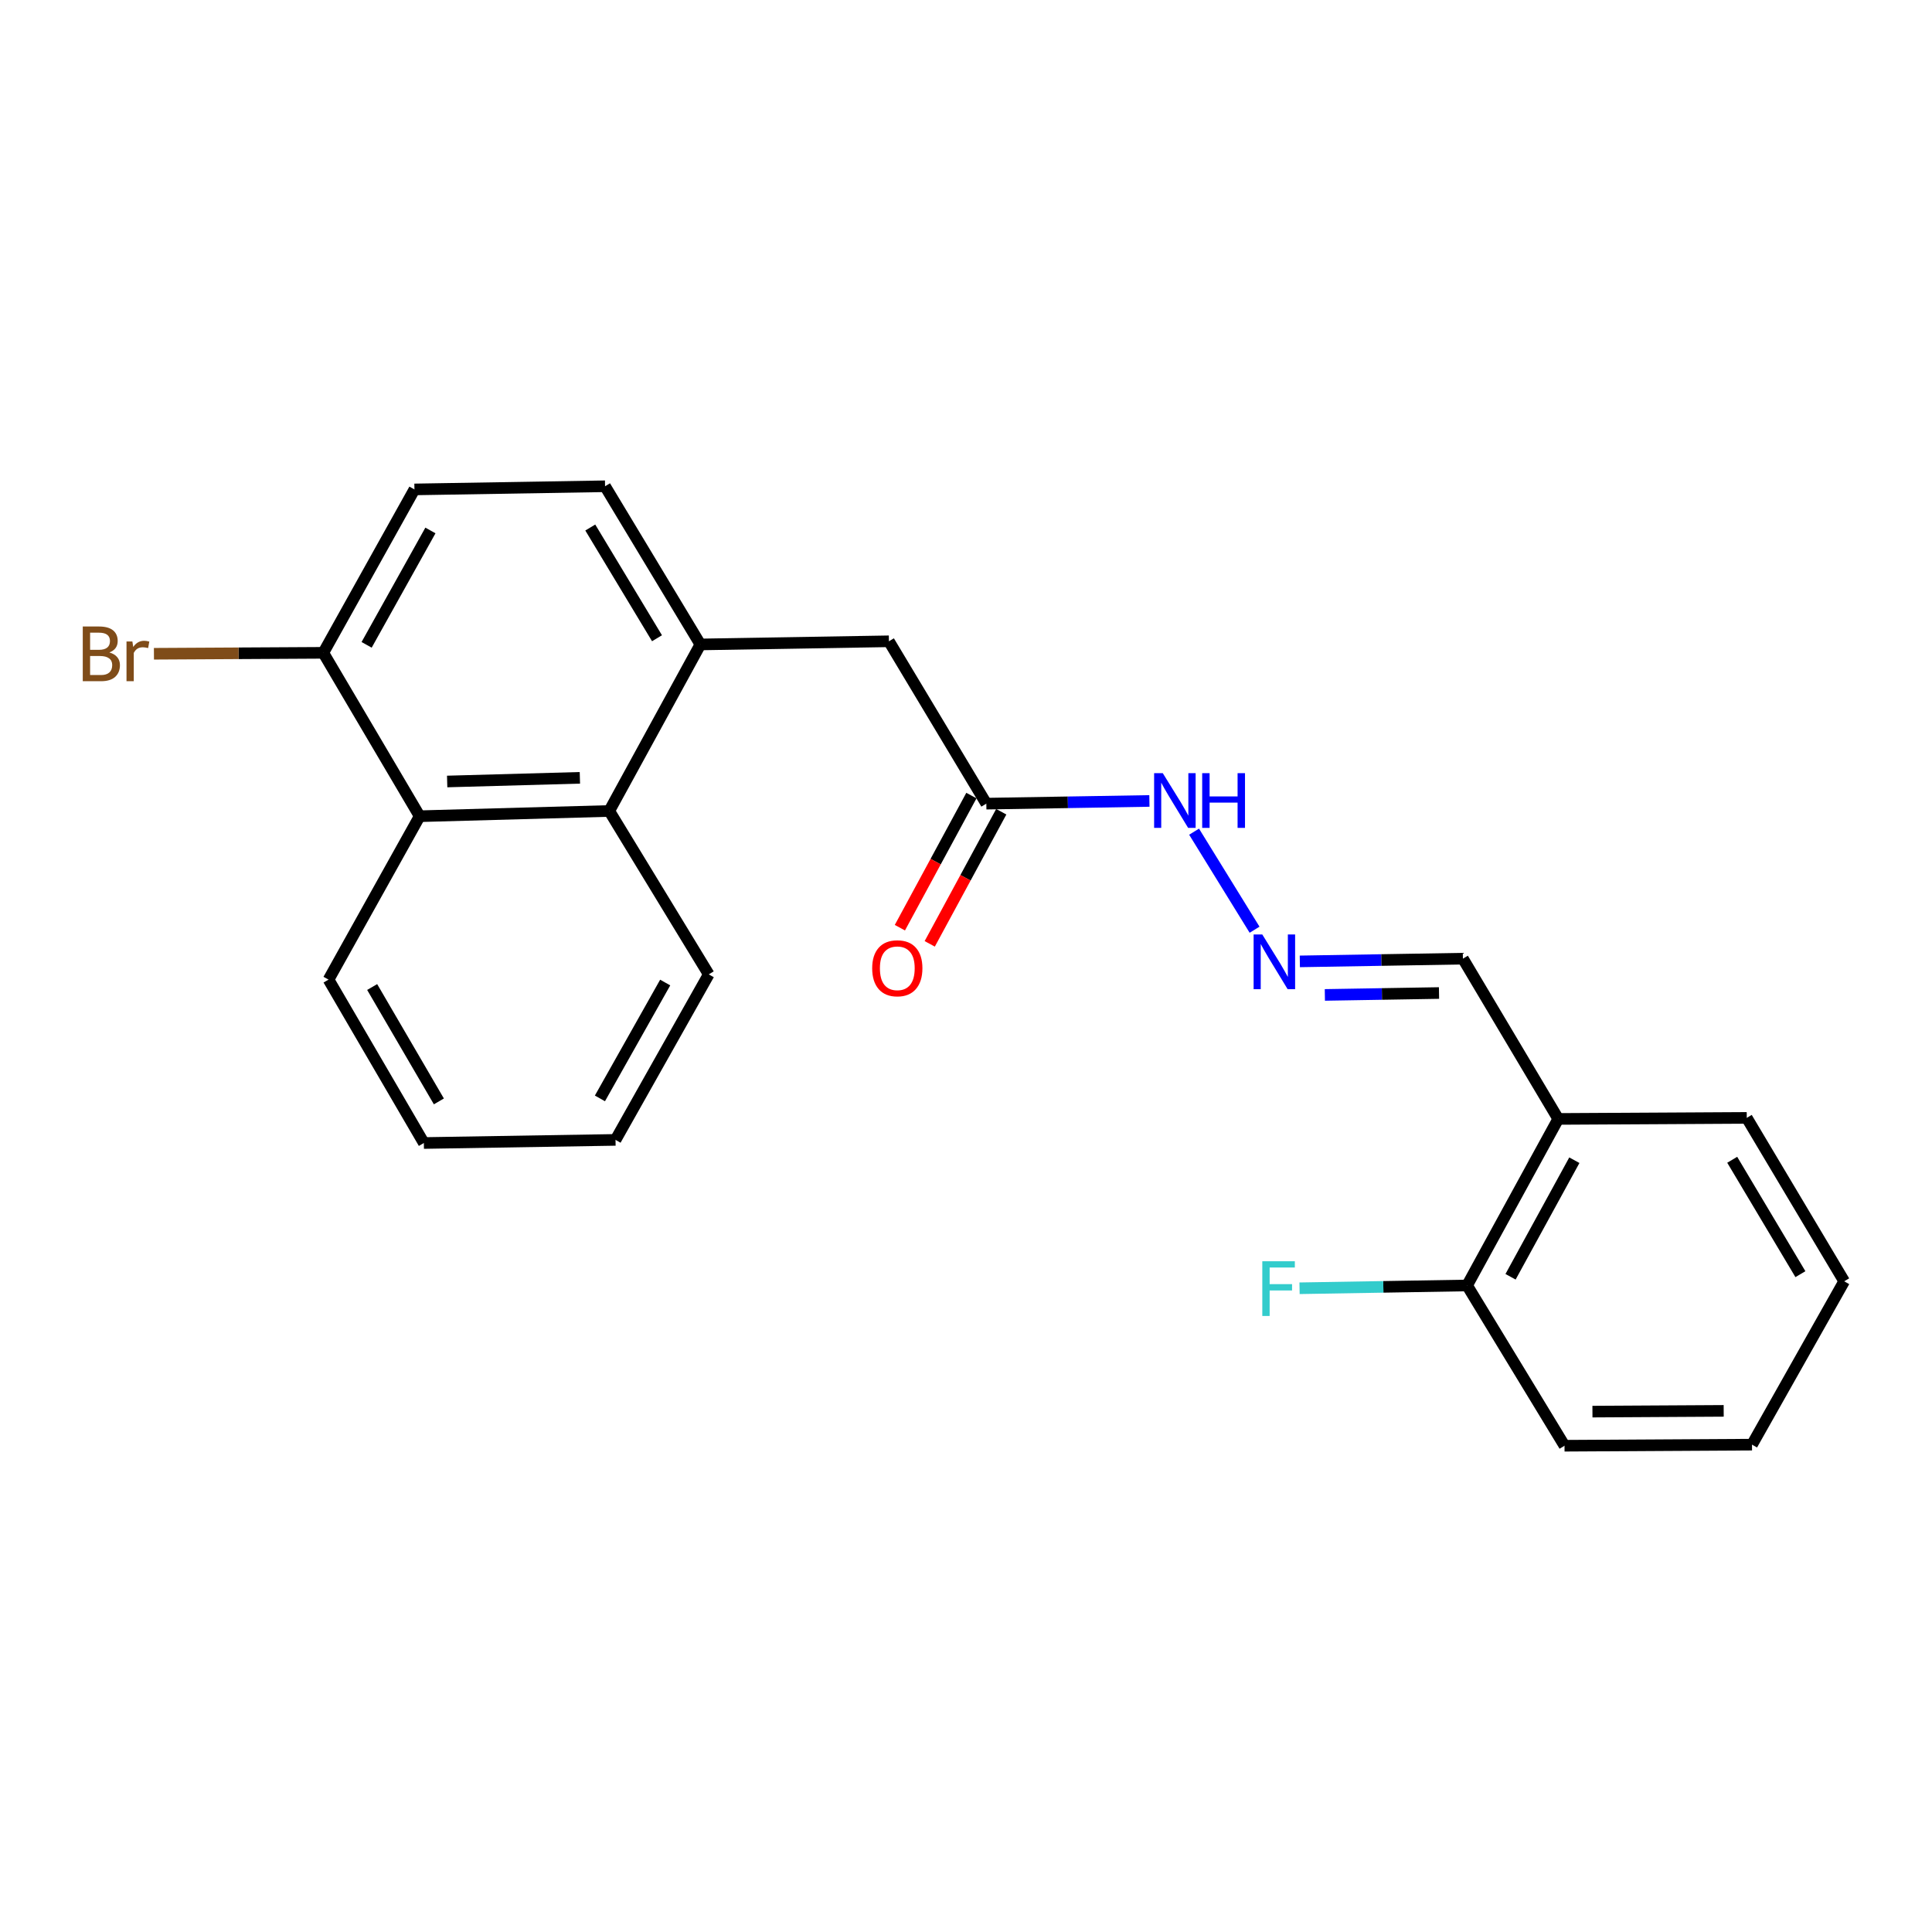 <?xml version='1.0' encoding='iso-8859-1'?>
<svg version='1.1' baseProfile='full'
              xmlns='http://www.w3.org/2000/svg'
                      xmlns:rdkit='http://www.rdkit.org/xml'
                      xmlns:xlink='http://www.w3.org/1999/xlink'
                  xml:space='preserve'
width='1000px' height='1000px' viewBox='0 0 1000 1000'>
<!-- END OF HEADER -->
<rect style='opacity:1.0;fill:#FFFFFF;stroke:none' width='1000' height='1000' x='0' y='0'> </rect>
<path class='bond-0' d='M 362.517,333.563 L 315.353,419.759' style='fill:none;fill-rule:evenodd;stroke:#000000;stroke-width:6px;stroke-linecap:butt;stroke-linejoin:miter;stroke-opacity:1' />
<path class='bond-4' d='M 362.517,333.563 L 460.106,331.933' style='fill:none;fill-rule:evenodd;stroke:#000000;stroke-width:6px;stroke-linecap:butt;stroke-linejoin:miter;stroke-opacity:1' />
<path class='bond-8' d='M 362.517,333.563 L 313.176,251.692' style='fill:none;fill-rule:evenodd;stroke:#000000;stroke-width:6px;stroke-linecap:butt;stroke-linejoin:miter;stroke-opacity:1' />
<path class='bond-8' d='M 340.065,330.353 L 305.526,273.043' style='fill:none;fill-rule:evenodd;stroke:#000000;stroke-width:6px;stroke-linecap:butt;stroke-linejoin:miter;stroke-opacity:1' />
<path class='bond-1' d='M 315.353,419.759 L 217.217,422.473' style='fill:none;fill-rule:evenodd;stroke:#000000;stroke-width:6px;stroke-linecap:butt;stroke-linejoin:miter;stroke-opacity:1' />
<path class='bond-1' d='M 300.147,402.6 L 231.451,404.5' style='fill:none;fill-rule:evenodd;stroke:#000000;stroke-width:6px;stroke-linecap:butt;stroke-linejoin:miter;stroke-opacity:1' />
<path class='bond-15' d='M 315.353,419.759 L 366.852,504.335' style='fill:none;fill-rule:evenodd;stroke:#000000;stroke-width:6px;stroke-linecap:butt;stroke-linejoin:miter;stroke-opacity:1' />
<path class='bond-16' d='M 217.217,422.473 L 170.052,507.049' style='fill:none;fill-rule:evenodd;stroke:#000000;stroke-width:6px;stroke-linecap:butt;stroke-linejoin:miter;stroke-opacity:1' />
<path class='bond-23' d='M 217.217,422.473 L 167.338,337.898' style='fill:none;fill-rule:evenodd;stroke:#000000;stroke-width:6px;stroke-linecap:butt;stroke-linejoin:miter;stroke-opacity:1' />
<path class='bond-2' d='M 510.522,415.971 L 460.106,331.933' style='fill:none;fill-rule:evenodd;stroke:#000000;stroke-width:6px;stroke-linecap:butt;stroke-linejoin:miter;stroke-opacity:1' />
<path class='bond-7' d='M 510.522,415.971 L 552.726,415.27' style='fill:none;fill-rule:evenodd;stroke:#000000;stroke-width:6px;stroke-linecap:butt;stroke-linejoin:miter;stroke-opacity:1' />
<path class='bond-7' d='M 552.726,415.27 L 594.931,414.569' style='fill:none;fill-rule:evenodd;stroke:#0000FF;stroke-width:6px;stroke-linecap:butt;stroke-linejoin:miter;stroke-opacity:1' />
<path class='bond-10' d='M 502.795,411.788 L 484.286,445.979' style='fill:none;fill-rule:evenodd;stroke:#000000;stroke-width:6px;stroke-linecap:butt;stroke-linejoin:miter;stroke-opacity:1' />
<path class='bond-10' d='M 484.286,445.979 L 465.776,480.171' style='fill:none;fill-rule:evenodd;stroke:#FF0000;stroke-width:6px;stroke-linecap:butt;stroke-linejoin:miter;stroke-opacity:1' />
<path class='bond-10' d='M 518.249,420.154 L 499.739,454.345' style='fill:none;fill-rule:evenodd;stroke:#000000;stroke-width:6px;stroke-linecap:butt;stroke-linejoin:miter;stroke-opacity:1' />
<path class='bond-10' d='M 499.739,454.345 L 481.23,488.537' style='fill:none;fill-rule:evenodd;stroke:#FF0000;stroke-width:6px;stroke-linecap:butt;stroke-linejoin:miter;stroke-opacity:1' />
<path class='bond-3' d='M 649.362,481.22 L 618.058,430.475' style='fill:none;fill-rule:evenodd;stroke:#0000FF;stroke-width:6px;stroke-linecap:butt;stroke-linejoin:miter;stroke-opacity:1' />
<path class='bond-11' d='M 672.79,497.612 L 714.995,496.907' style='fill:none;fill-rule:evenodd;stroke:#0000FF;stroke-width:6px;stroke-linecap:butt;stroke-linejoin:miter;stroke-opacity:1' />
<path class='bond-11' d='M 714.995,496.907 L 757.199,496.202' style='fill:none;fill-rule:evenodd;stroke:#000000;stroke-width:6px;stroke-linecap:butt;stroke-linejoin:miter;stroke-opacity:1' />
<path class='bond-11' d='M 685.745,514.972 L 715.288,514.478' style='fill:none;fill-rule:evenodd;stroke:#0000FF;stroke-width:6px;stroke-linecap:butt;stroke-linejoin:miter;stroke-opacity:1' />
<path class='bond-11' d='M 715.288,514.478 L 744.832,513.984' style='fill:none;fill-rule:evenodd;stroke:#000000;stroke-width:6px;stroke-linecap:butt;stroke-linejoin:miter;stroke-opacity:1' />
<path class='bond-5' d='M 806.541,579.157 L 757.199,496.202' style='fill:none;fill-rule:evenodd;stroke:#000000;stroke-width:6px;stroke-linecap:butt;stroke-linejoin:miter;stroke-opacity:1' />
<path class='bond-9' d='M 806.541,579.157 L 759.367,665.353' style='fill:none;fill-rule:evenodd;stroke:#000000;stroke-width:6px;stroke-linecap:butt;stroke-linejoin:miter;stroke-opacity:1' />
<path class='bond-9' d='M 814.88,600.523 L 781.858,660.86' style='fill:none;fill-rule:evenodd;stroke:#000000;stroke-width:6px;stroke-linecap:butt;stroke-linejoin:miter;stroke-opacity:1' />
<path class='bond-17' d='M 806.541,579.157 L 904.12,578.61' style='fill:none;fill-rule:evenodd;stroke:#000000;stroke-width:6px;stroke-linecap:butt;stroke-linejoin:miter;stroke-opacity:1' />
<path class='bond-6' d='M 167.338,337.898 L 214.512,253.322' style='fill:none;fill-rule:evenodd;stroke:#000000;stroke-width:6px;stroke-linecap:butt;stroke-linejoin:miter;stroke-opacity:1' />
<path class='bond-6' d='M 189.762,333.772 L 222.784,274.569' style='fill:none;fill-rule:evenodd;stroke:#000000;stroke-width:6px;stroke-linecap:butt;stroke-linejoin:miter;stroke-opacity:1' />
<path class='bond-13' d='M 167.338,337.898 L 123.508,338.143' style='fill:none;fill-rule:evenodd;stroke:#000000;stroke-width:6px;stroke-linecap:butt;stroke-linejoin:miter;stroke-opacity:1' />
<path class='bond-13' d='M 123.508,338.143 L 79.678,338.388' style='fill:none;fill-rule:evenodd;stroke:#7F4C19;stroke-width:6px;stroke-linecap:butt;stroke-linejoin:miter;stroke-opacity:1' />
<path class='bond-12' d='M 313.176,251.692 L 214.512,253.322' style='fill:none;fill-rule:evenodd;stroke:#000000;stroke-width:6px;stroke-linecap:butt;stroke-linejoin:miter;stroke-opacity:1' />
<path class='bond-14' d='M 759.367,665.353 L 716.007,666.078' style='fill:none;fill-rule:evenodd;stroke:#000000;stroke-width:6px;stroke-linecap:butt;stroke-linejoin:miter;stroke-opacity:1' />
<path class='bond-14' d='M 716.007,666.078 L 672.647,666.802' style='fill:none;fill-rule:evenodd;stroke:#33CCCC;stroke-width:6px;stroke-linecap:butt;stroke-linejoin:miter;stroke-opacity:1' />
<path class='bond-18' d='M 759.367,665.353 L 809.792,748.308' style='fill:none;fill-rule:evenodd;stroke:#000000;stroke-width:6px;stroke-linecap:butt;stroke-linejoin:miter;stroke-opacity:1' />
<path class='bond-20' d='M 366.852,504.335 L 318.594,590.004' style='fill:none;fill-rule:evenodd;stroke:#000000;stroke-width:6px;stroke-linecap:butt;stroke-linejoin:miter;stroke-opacity:1' />
<path class='bond-20' d='M 344.302,508.56 L 310.522,568.529' style='fill:none;fill-rule:evenodd;stroke:#000000;stroke-width:6px;stroke-linecap:butt;stroke-linejoin:miter;stroke-opacity:1' />
<path class='bond-24' d='M 170.052,507.049 L 219.384,591.624' style='fill:none;fill-rule:evenodd;stroke:#000000;stroke-width:6px;stroke-linecap:butt;stroke-linejoin:miter;stroke-opacity:1' />
<path class='bond-24' d='M 192.632,510.881 L 227.164,570.084' style='fill:none;fill-rule:evenodd;stroke:#000000;stroke-width:6px;stroke-linecap:butt;stroke-linejoin:miter;stroke-opacity:1' />
<path class='bond-21' d='M 904.12,578.61 L 954.545,663.196' style='fill:none;fill-rule:evenodd;stroke:#000000;stroke-width:6px;stroke-linecap:butt;stroke-linejoin:miter;stroke-opacity:1' />
<path class='bond-21' d='M 896.59,600.297 L 931.887,659.506' style='fill:none;fill-rule:evenodd;stroke:#000000;stroke-width:6px;stroke-linecap:butt;stroke-linejoin:miter;stroke-opacity:1' />
<path class='bond-25' d='M 809.792,748.308 L 906.834,747.752' style='fill:none;fill-rule:evenodd;stroke:#000000;stroke-width:6px;stroke-linecap:butt;stroke-linejoin:miter;stroke-opacity:1' />
<path class='bond-25' d='M 824.247,730.652 L 892.177,730.262' style='fill:none;fill-rule:evenodd;stroke:#000000;stroke-width:6px;stroke-linecap:butt;stroke-linejoin:miter;stroke-opacity:1' />
<path class='bond-19' d='M 219.384,591.624 L 318.594,590.004' style='fill:none;fill-rule:evenodd;stroke:#000000;stroke-width:6px;stroke-linecap:butt;stroke-linejoin:miter;stroke-opacity:1' />
<path class='bond-22' d='M 954.545,663.196 L 906.834,747.752' style='fill:none;fill-rule:evenodd;stroke:#000000;stroke-width:6px;stroke-linecap:butt;stroke-linejoin:miter;stroke-opacity:1' />
<path  class='atom-4' d='M 653.35 483.673
L 662.63 498.673
Q 663.55 500.153, 665.03 502.833
Q 666.51 505.513, 666.59 505.673
L 666.59 483.673
L 670.35 483.673
L 670.35 511.993
L 666.47 511.993
L 656.51 495.593
Q 655.35 493.673, 654.11 491.473
Q 652.91 489.273, 652.55 488.593
L 652.55 511.993
L 648.87 511.993
L 648.87 483.673
L 653.35 483.673
' fill='#0000FF'/>
<path  class='atom-8' d='M 601.851 400.191
L 611.131 415.191
Q 612.051 416.671, 613.531 419.351
Q 615.011 422.031, 615.091 422.191
L 615.091 400.191
L 618.851 400.191
L 618.851 428.511
L 614.971 428.511
L 605.011 412.111
Q 603.851 410.191, 602.611 407.991
Q 601.411 405.791, 601.051 405.111
L 601.051 428.511
L 597.371 428.511
L 597.371 400.191
L 601.851 400.191
' fill='#0000FF'/>
<path  class='atom-8' d='M 622.251 400.191
L 626.091 400.191
L 626.091 412.231
L 640.571 412.231
L 640.571 400.191
L 644.411 400.191
L 644.411 428.511
L 640.571 428.511
L 640.571 415.431
L 626.091 415.431
L 626.091 428.511
L 622.251 428.511
L 622.251 400.191
' fill='#0000FF'/>
<path  class='atom-11' d='M 451.441 501.173
Q 451.441 494.373, 454.801 490.573
Q 458.161 486.773, 464.441 486.773
Q 470.721 486.773, 474.081 490.573
Q 477.441 494.373, 477.441 501.173
Q 477.441 508.053, 474.041 511.973
Q 470.641 515.853, 464.441 515.853
Q 458.201 515.853, 454.801 511.973
Q 451.441 508.093, 451.441 501.173
M 464.441 512.653
Q 468.761 512.653, 471.081 509.773
Q 473.441 506.853, 473.441 501.173
Q 473.441 495.613, 471.081 492.813
Q 468.761 489.973, 464.441 489.973
Q 460.121 489.973, 457.761 492.773
Q 455.441 495.573, 455.441 501.173
Q 455.441 506.893, 457.761 509.773
Q 460.121 512.653, 464.441 512.653
' fill='#FF0000'/>
<path  class='atom-14' d='M 56.599 337.715
Q 59.319 338.475, 60.679 340.155
Q 62.08 341.795, 62.08 344.235
Q 62.08 348.155, 59.559 350.395
Q 57.08 352.595, 52.359 352.595
L 42.84 352.595
L 42.84 324.275
L 51.2 324.275
Q 56.039 324.275, 58.48 326.235
Q 60.919 328.195, 60.919 331.795
Q 60.919 336.075, 56.599 337.715
M 46.639 327.475
L 46.639 336.355
L 51.2 336.355
Q 53.999 336.355, 55.44 335.235
Q 56.919 334.075, 56.919 331.795
Q 56.919 327.475, 51.2 327.475
L 46.639 327.475
M 52.359 349.395
Q 55.12 349.395, 56.599 348.075
Q 58.08 346.755, 58.08 344.235
Q 58.08 341.915, 56.44 340.755
Q 54.84 339.555, 51.76 339.555
L 46.639 339.555
L 46.639 349.395
L 52.359 349.395
' fill='#7F4C19'/>
<path  class='atom-14' d='M 68.519 332.035
L 68.96 334.875
Q 71.12 331.675, 74.639 331.675
Q 75.76 331.675, 77.279 332.075
L 76.68 335.435
Q 74.96 335.035, 73.999 335.035
Q 72.32 335.035, 71.2 335.715
Q 70.12 336.355, 69.24 337.915
L 69.24 352.595
L 65.48 352.595
L 65.48 332.035
L 68.519 332.035
' fill='#7F4C19'/>
<path  class='atom-15' d='M 653.367 652.824
L 670.207 652.824
L 670.207 656.064
L 657.167 656.064
L 657.167 664.664
L 668.767 664.664
L 668.767 667.944
L 657.167 667.944
L 657.167 681.144
L 653.367 681.144
L 653.367 652.824
' fill='#33CCCC'/>
</svg>
